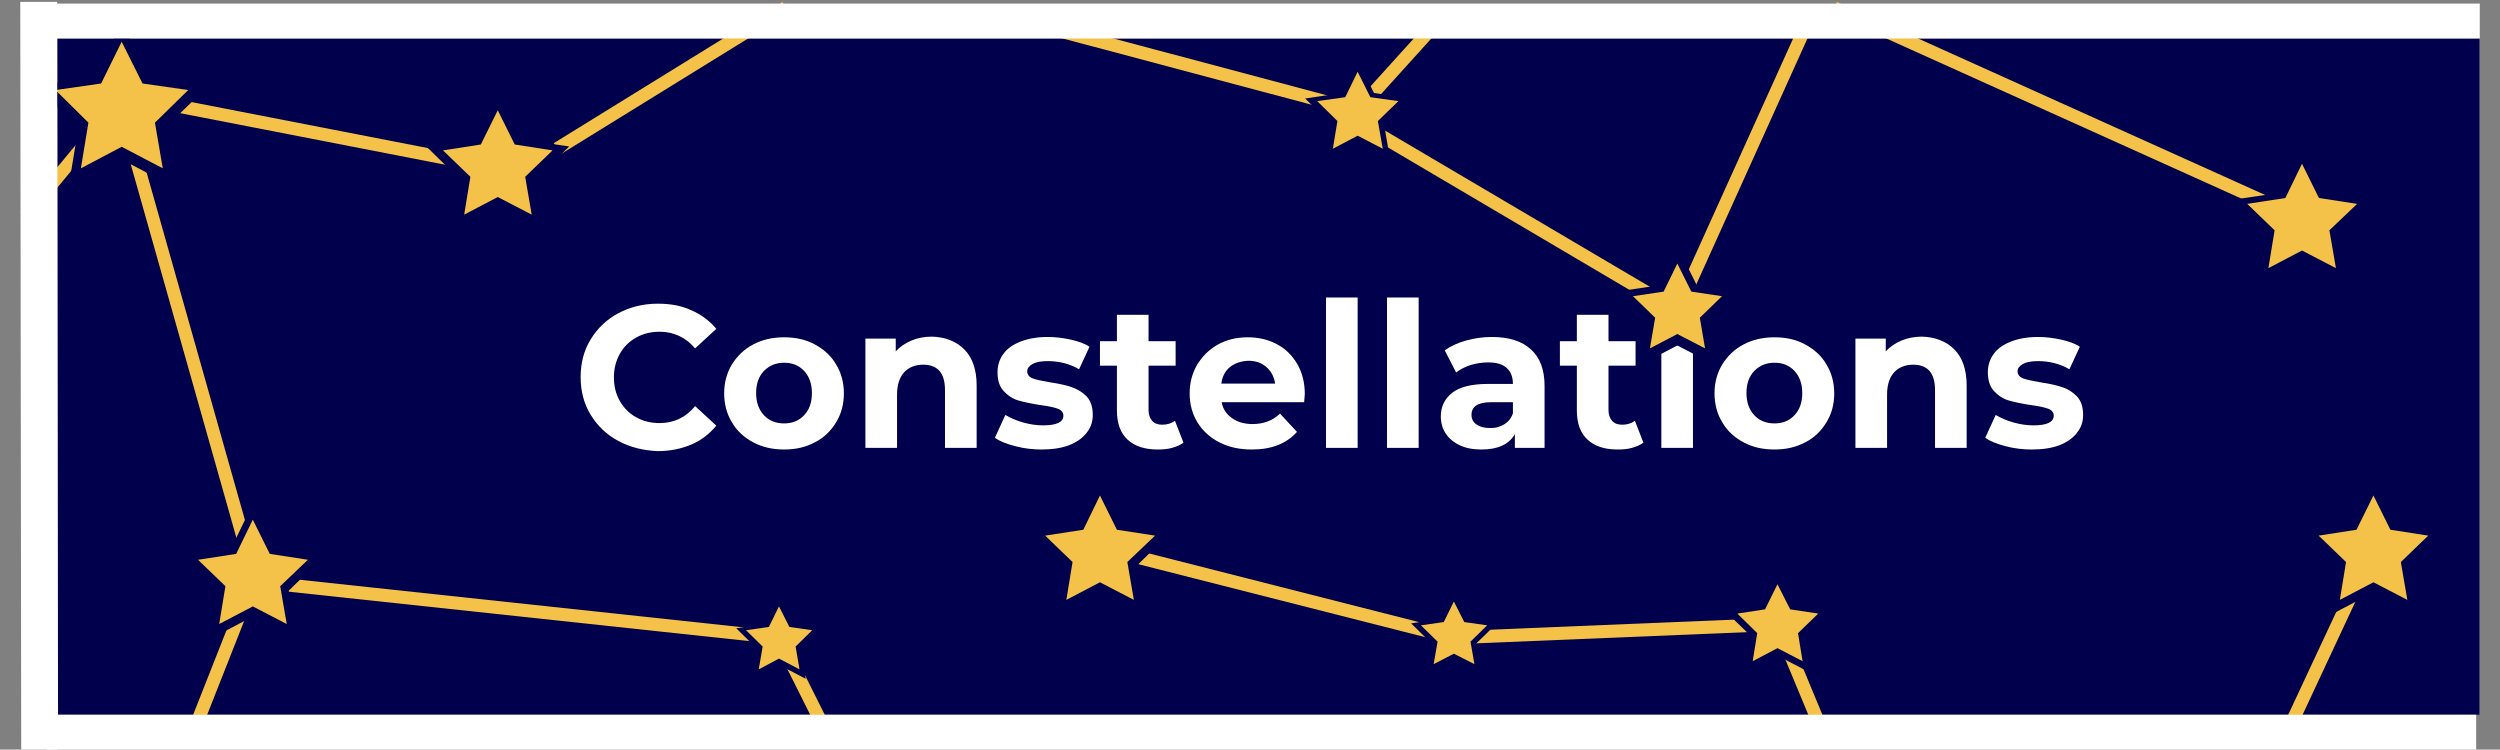 <?xml version="1.0" encoding="utf-8"?>
<!-- Generator: Adobe Illustrator 18.0.0, SVG Export Plug-In . SVG Version: 6.00 Build 0)  -->
<!DOCTYPE svg PUBLIC "-//W3C//DTD SVG 1.1//EN" "http://www.w3.org/Graphics/SVG/1.1/DTD/svg11.dtd">
<svg version="1.1" id="Layer_1" xmlns="http://www.w3.org/2000/svg" xmlns:xlink="http://www.w3.org/1999/xlink" x="0px" y="0px"
	 width="766.4px" height="229.8px" viewBox="-7.4 0.7 766.4 229.8" enable-background="new -7.4 0.7 766.4 229.8"
	 xml:space="preserve">
<rect x="-7.4" y="0.7" width="766.4" height="229.8" fill="#808080" stroke="none"/>
<rect x="10.2" y="12.5" fill="#00004C" width="742.5" height="207.3"/>
<g enable-background="new    ">
	<path fill="#FFFFFF" d="M182.2,135.9c-3.6-1.9-6.4-4.6-8.5-8s-3.1-7.3-3.1-11.6c0-4.3,1-8.2,3.1-11.6s4.9-6.1,8.5-8
		s7.6-2.9,12.1-2.9c3.8,0,7.2,0.6,10.2,2c3,1.3,5.6,3.2,7.7,5.7l-6.5,6c-2.9-3.4-6.6-5.1-10.9-5.1c-2.7,0-5.1,0.6-7.2,1.8
		s-3.8,2.8-5,5s-1.8,4.5-1.8,7.2s0.6,5.1,1.8,7.2s2.8,3.8,5,5c2.1,1.2,4.5,1.8,7.2,1.8c4.4,0,8-1.7,10.9-5.2l6.5,6
		c-2.1,2.5-4.6,4.5-7.7,5.8c-3.1,1.3-6.5,2-10.3,2C189.8,138.8,185.7,137.8,182.2,135.9z"/>
	<path fill="#FFFFFF" d="M223.5,136.3c-2.8-1.5-5-3.5-6.5-6.1c-1.6-2.6-2.4-5.6-2.4-8.9s0.8-6.3,2.4-8.9s3.8-4.7,6.5-6.1
		c2.8-1.5,6-2.2,9.5-2.2s6.7,0.7,9.4,2.2c2.8,1.5,5,3.5,6.5,6.1c1.6,2.6,2.4,5.6,2.4,8.9s-0.8,6.3-2.4,8.9s-3.7,4.7-6.5,6.1
		c-2.8,1.5-5.9,2.2-9.4,2.2S226.3,137.8,223.5,136.3z M239.1,128c1.6-1.7,2.4-3.9,2.4-6.8c0-2.8-0.8-5.1-2.4-6.8
		c-1.6-1.7-3.6-2.5-6.1-2.5s-4.5,0.8-6.2,2.5c-1.6,1.7-2.4,3.9-2.4,6.8c0,2.8,0.8,5.1,2.4,6.8c1.6,1.7,3.7,2.5,6.2,2.5
		S237.5,129.7,239.1,128z"/>
	<path fill="#FFFFFF" d="M288.2,107.8c2.5,2.5,3.8,6.2,3.8,11.1V138h-9.7v-17.7c0-2.7-0.6-4.6-1.7-5.9c-1.2-1.3-2.8-1.9-5-1.9
		c-2.4,0-4.4,0.8-5.8,2.3s-2.2,3.8-2.2,6.8V138h-9.7v-33.5h9.3v3.9c1.3-1.4,2.9-2.5,4.8-3.3s4-1.2,6.3-1.2
		C282.3,104,285.7,105.3,288.2,107.8z"/>
	<path fill="#FFFFFF" d="M303.9,137.5c-2.7-0.7-4.8-1.5-6.3-2.6l3.2-7c1.5,0.9,3.3,1.7,5.4,2.3c2.1,0.6,4.2,0.9,6.2,0.9
		c4.1,0,6.2-1,6.2-3c0-0.9-0.6-1.7-1.7-2.1s-2.8-0.8-5.2-1.1c-2.7-0.4-5-0.9-6.8-1.4s-3.3-1.5-4.6-2.9c-1.3-1.4-1.9-3.3-1.9-5.8
		c0-2.1,0.6-4,1.8-5.6c1.2-1.7,3-2.9,5.3-3.8s5.1-1.4,8.3-1.4c2.4,0,4.7,0.3,7,0.8s4.3,1.2,5.8,2.2l-3.2,6.9
		c-2.9-1.7-6.2-2.5-9.6-2.5c-2.1,0-3.6,0.3-4.7,0.9c-1,0.6-1.6,1.3-1.6,2.2c0,1,0.6,1.8,1.7,2.2c1.1,0.4,2.9,0.8,5.3,1.2
		c2.7,0.4,5,0.9,6.7,1.5s3.2,1.5,4.5,2.8c1.3,1.4,1.9,3.3,1.9,5.7c0,2.1-0.6,3.9-1.9,5.5c-1.2,1.6-3.1,2.9-5.4,3.8
		c-2.4,0.9-5.2,1.3-8.5,1.3C309.3,138.5,306.6,138.2,303.9,137.5z"/>
	<path fill="#FFFFFF" d="M355.4,136.4c-0.9,0.7-2.1,1.2-3.5,1.6s-2.9,0.5-4.4,0.5c-4,0-7-1-9.2-3s-3.3-5-3.3-9v-13.7h-5.2v-7.5h5.2
		v-8.1h9.7v8.1h8.3v7.5h-8.3v13.6c0,1.4,0.4,2.5,1.1,3.3s1.7,1.2,3.1,1.2c1.5,0,2.8-0.4,3.9-1.2L355.4,136.4z"/>
	<path fill="#FFFFFF" d="M392.4,124h-25.3c0.4,2.1,1.5,3.7,3.2,4.9c1.7,1.2,3.8,1.8,6.3,1.8c1.7,0,3.3-0.3,4.6-0.8
		c1.4-0.5,2.6-1.3,3.8-2.4l5.2,5.6c-3.2,3.6-7.8,5.4-13.8,5.4c-3.8,0-7.1-0.7-10-2.2s-5.1-3.5-6.7-6.1s-2.4-5.6-2.4-8.9
		s0.8-6.2,2.3-8.8c1.6-2.6,3.7-4.7,6.4-6.2c2.7-1.5,5.8-2.2,9.1-2.2c3.3,0,6.3,0.7,8.9,2.1c2.7,1.4,4.7,3.4,6.3,6.1
		c1.5,2.6,2.3,5.7,2.3,9.2C392.6,121.5,392.5,122.4,392.4,124z M369.7,113.2c-1.5,1.2-2.4,2.9-2.7,5.1h16.5
		c-0.3-2.1-1.2-3.8-2.7-5.1c-1.5-1.3-3.3-1.9-5.5-1.9C373.1,111.4,371.2,112,369.7,113.2z"/>
	<path fill="#FFFFFF" d="M399.1,91.9h9.7V138h-9.7V91.9z"/>
	<path fill="#FFFFFF" d="M417.8,91.9h9.7V138h-9.7V91.9z"/>
	<path fill="#FFFFFF" d="M461.9,107.8c2.8,2.5,4.2,6.2,4.2,11.2v19H457v-4.2c-1.8,3.1-5.2,4.7-10.2,4.7c-2.6,0-4.8-0.4-6.7-1.3
		c-1.9-0.9-3.3-2.1-4.3-3.6s-1.5-3.3-1.5-5.2c0-3.1,1.2-5.5,3.5-7.3s6-2.7,10.9-2.7h7.7c0-2.1-0.6-3.7-1.9-4.9
		c-1.3-1.2-3.2-1.7-5.8-1.7c-1.8,0-3.5,0.3-5.3,0.8c-1.7,0.6-3.2,1.3-4.4,2.3l-3.5-6.8c1.8-1.3,4-2.3,6.5-3s5.2-1.1,7.9-1.1
		C455.2,104,459.2,105.3,461.9,107.8z M453.7,130.8c1.3-0.8,2.2-1.9,2.7-3.4V124h-6.7c-4,0-6,1.3-6,3.9c0,1.2,0.5,2.2,1.5,2.9
		c1,0.7,2.3,1.1,4,1.1C450.9,132,452.4,131.6,453.7,130.8z"/>
	<path fill="#FFFFFF" d="M496.4,136.4c-0.9,0.7-2.1,1.2-3.5,1.6s-2.9,0.5-4.4,0.5c-4,0-7-1-9.2-3s-3.3-5-3.3-9v-13.7h-5.2v-7.5h5.2
		v-8.1h9.7v8.1h8.3v7.5h-8.3v13.6c0,1.4,0.4,2.5,1.1,3.3c0.7,0.8,1.7,1.2,3.1,1.2c1.5,0,2.8-0.4,3.9-1.2L496.4,136.4z"/>
	<path fill="#FFFFFF" d="M502.4,98.3c-1.1-1-1.7-2.3-1.7-3.9c0-1.5,0.6-2.8,1.7-3.9s2.6-1.6,4.4-1.6c1.8,0,3.2,0.5,4.4,1.5
		c1.1,1,1.7,2.2,1.7,3.7c0,1.6-0.6,2.9-1.7,4c-1.1,1.1-2.6,1.6-4.4,1.6C505,99.9,503.6,99.4,502.4,98.3z M501.9,104.5h9.7V138h-9.7
		V104.5z"/>
	<path fill="#FFFFFF" d="M527.1,136.3c-2.8-1.5-5-3.5-6.5-6.1c-1.6-2.6-2.4-5.6-2.4-8.9s0.8-6.3,2.4-8.9c1.6-2.6,3.8-4.7,6.5-6.1
		c2.8-1.5,6-2.2,9.5-2.2s6.7,0.7,9.4,2.2c2.8,1.5,5,3.5,6.5,6.1c1.6,2.6,2.4,5.6,2.4,8.9s-0.8,6.3-2.4,8.9c-1.6,2.6-3.7,4.7-6.5,6.1
		c-2.8,1.5-5.9,2.2-9.4,2.2C533,138.5,529.9,137.8,527.1,136.3z M542.7,128c1.6-1.7,2.4-3.9,2.4-6.8c0-2.8-0.8-5.1-2.4-6.8
		c-1.6-1.7-3.6-2.5-6.1-2.5s-4.5,0.8-6.2,2.5c-1.6,1.7-2.4,3.9-2.4,6.8c0,2.8,0.8,5.1,2.4,6.8c1.6,1.7,3.7,2.5,6.2,2.5
		C539.1,130.5,541.1,129.7,542.7,128z"/>
	<path fill="#FFFFFF" d="M591.7,107.8c2.5,2.5,3.8,6.2,3.8,11.1V138h-9.7v-17.7c0-2.7-0.6-4.6-1.7-5.9c-1.2-1.3-2.8-1.9-5-1.9
		c-2.4,0-4.4,0.8-5.8,2.3c-1.4,1.5-2.2,3.8-2.2,6.8V138h-9.7v-33.5h9.3v3.9c1.3-1.4,2.9-2.5,4.8-3.3c1.9-0.8,4-1.2,6.3-1.2
		C585.8,104,589.2,105.3,591.7,107.8z"/>
	<path fill="#FFFFFF" d="M607.5,137.5c-2.7-0.7-4.8-1.5-6.3-2.6l3.2-7c1.5,0.9,3.3,1.7,5.4,2.3c2.1,0.6,4.2,0.9,6.2,0.9
		c4.1,0,6.2-1,6.2-3c0-0.9-0.6-1.7-1.7-2.1c-1.1-0.4-2.8-0.8-5.2-1.1c-2.7-0.4-5-0.9-6.8-1.4s-3.3-1.5-4.6-2.9s-1.9-3.3-1.9-5.8
		c0-2.1,0.6-4,1.8-5.6c1.2-1.7,3-2.9,5.3-3.8s5.1-1.4,8.3-1.4c2.4,0,4.7,0.3,7,0.8s4.3,1.2,5.8,2.2l-3.2,6.9
		c-2.9-1.7-6.2-2.5-9.6-2.5c-2.1,0-3.6,0.3-4.7,0.9c-1,0.6-1.6,1.3-1.6,2.2c0,1,0.6,1.8,1.7,2.2s2.9,0.8,5.3,1.2
		c2.7,0.4,5,0.9,6.7,1.5c1.7,0.5,3.2,1.5,4.5,2.8c1.3,1.4,1.9,3.3,1.9,5.7c0,2.1-0.6,3.9-1.9,5.5c-1.2,1.6-3.1,2.9-5.4,3.8
		c-2.4,0.9-5.2,1.3-8.5,1.3C612.8,138.5,610.1,138.2,607.5,137.5z"/>
</g>
<line fill="none" stroke="#F4C248" stroke-width="4" stroke-miterlimit="10" x1="70.1" y1="178.9" x2="231.4" y2="196.2"/>
<circle fill="#FFFFFF" cx="70.1" cy="178.9" r="6.2"/>
<line fill="none" stroke="#F4C248" stroke-width="4" stroke-miterlimit="10" x1="70.1" y1="176" x2="34.6" y2="50.5"/>
<line fill="none" stroke="#F4C248" stroke-width="4" stroke-miterlimit="10" x1="70.1" y1="178.9" x2="50.1" y2="229.6"/>
<line fill="none" stroke="#F4C248" stroke-width="4" stroke-miterlimit="10" x1="19.6" y1="43.7" x2="0.4" y2="66.9"/>
<line fill="none" stroke="#F4C248" stroke-width="4" stroke-miterlimit="10" x1="506.8" y1="95.9" x2="408.8" y2="38.1"/>
<circle fill="#FFFFFF" cx="29.9" cy="32.9" r="8.7"/>
<line fill="none" stroke="#F4C248" stroke-width="4" stroke-miterlimit="10" x1="46" y1="33" x2="145.2" y2="52.3"/>
<line fill="none" stroke="#F4C248" stroke-width="4" stroke-miterlimit="10" x1="163.4" y1="46.3" x2="233.5" y2="3"/>
<line fill="none" stroke="#F4C248" stroke-width="4" stroke-miterlimit="10" x1="408.8" y1="34.5" x2="434.3" y2="6.3"/>
<line fill="none" stroke="#F4C248" stroke-width="4" stroke-miterlimit="10" x1="408.8" y1="34.5" x2="302.9" y2="6.3"/>
<line fill="none" stroke="#F4C248" stroke-width="4" stroke-miterlimit="10" x1="506.8" y1="95.9" x2="547.3" y2="6.3"/>
<circle fill="#FFFFFF" cx="231.4" cy="197.1" r="3.4"/>
<line fill="none" stroke="#F4C248" stroke-width="4" stroke-miterlimit="10" x1="231.4" y1="196.2" x2="248.1" y2="229.6"/>
<line fill="none" stroke="#F4C248" stroke-width="4" stroke-miterlimit="10" x1="696.6" y1="67" x2="554.9" y2="3.1"/>
<circle fill="#FFFFFF" cx="698.3" cy="69.6" r="6.2"/>
<circle fill="#FFFFFF" cx="538.2" cy="191.3" r="3.4"/>
<line fill="none" stroke="#F4C248" stroke-width="4" stroke-miterlimit="10" x1="720.2" y1="168.6" x2="691.8" y2="229.4"/>
<line fill="none" stroke="#F4C248" stroke-width="4" stroke-miterlimit="10" x1="537.6" y1="192.1" x2="553.1" y2="229.4"/>
<line fill="none" stroke="#F4C248" stroke-width="4" stroke-miterlimit="10" x1="537.6" y1="192.1" x2="438.3" y2="196.2"/>
<circle fill="#FFFFFF" cx="438.3" cy="196.3" r="6.2"/>
<line fill="none" stroke="#F4C248" stroke-width="4" stroke-miterlimit="10" x1="438.3" y1="196.2" x2="329.8" y2="168.6"/>
<circle fill="#FFFFFF" cx="506.8" cy="94.5" r="6.2"/>
<rect x="499.5" y="103.7" fill="#151349" width="13.7" height="2.9"/>
<circle fill="#FFFFFF" cx="330.9" cy="168.6" r="7.4"/>
<g>
	<polygon fill="#00004C" points="145.2,29.7 152,43.4 167.1,45.6 156.1,56.3 158.7,71.3 145.2,64.2 131.7,71.3 134.2,56.3 
		123.3,45.6 138.5,43.4 	"/>
	<polygon fill="#F4C248" points="145.2,34.5 150.4,45 162,46.8 153.6,54.9 155.6,66.5 145.2,61.1 134.9,66.5 136.8,54.9 128.4,46.8 
		140,45 	"/>
</g>
<g>
	<polygon fill="#00004C" points="329.8,147.8 336.6,161.5 351.7,163.7 340.8,174.4 343.4,189.4 329.8,182.3 316.3,189.4 
		318.9,174.4 308,163.7 323.1,161.5 	"/>
	<polygon fill="#F4C248" points="329.8,152.6 335,163.1 346.7,164.9 338.2,173 340.2,184.6 329.8,179.2 319.5,184.6 321.4,173 
		313,164.9 324.7,163.1 	"/>
</g>
<g>
	<polygon fill="#00004C" points="720.2,147.8 727,161.5 742.1,163.7 731.1,174.4 733.7,189.4 720.2,182.3 706.7,189.4 709.2,174.4 
		698.3,163.7 713.5,161.5 	"/>
	<polygon fill="#F4C248" points="720.2,152.6 725.4,163.1 737,164.9 728.6,173 730.6,184.6 720.2,179.2 709.9,184.6 711.8,173 
		703.4,164.9 715,163.1 	"/>
</g>
<g>
	<polygon fill="#00004C" points="698.3,46.1 705.1,59.8 720.2,62 709.3,72.7 711.9,87.7 698.3,80.6 684.8,87.7 687.4,72.7 676.5,62 
		691.6,59.8 	"/>
	<polygon fill="#F4C248" points="698.3,50.9 703.5,61.4 715.2,63.2 706.7,71.3 708.7,82.9 698.3,77.5 688,82.9 689.9,71.3 
		681.5,63.2 693.2,61.4 	"/>
</g>
<g>
	<polygon fill="#00004C" points="408.8,19.1 413.8,29.2 425,30.9 416.9,38.8 418.8,49.9 408.8,44.7 398.9,49.9 400.7,38.8 
		392.7,30.9 403.9,29.2 	"/>
	<polygon fill="#F4C248" points="408.8,22.7 412.7,30.5 421.3,31.7 415,37.8 416.5,46.3 408.8,42.3 401.2,46.3 402.6,37.8 
		396.4,31.7 405,30.5 	"/>
</g>
<g>
	<polygon fill="#00004C" points="506.8,76.2 512.8,88.2 526.1,90.2 516.5,99.6 518.7,112.8 506.8,106.6 495,112.8 497.2,99.6 
		487.6,90.2 500.9,88.2 	"/>
	<polygon fill="#F4C248" points="506.8,81.5 511.1,90.1 520.5,91.5 513.7,98.1 515.3,107.5 506.8,103.1 498.4,107.5 500,98.1 
		493.2,91.5 502.6,90.1 	"/>
</g>
<g>
	<polygon fill="#00004C" points="70.1,155.2 76.9,168.9 92,171.1 81.1,181.8 83.7,196.8 70.1,189.7 56.6,196.8 59.2,181.8 
		48.3,171.1 63.4,168.9 	"/>
	<polygon fill="#F4C248" points="70.1,160 75.3,170.5 87,172.3 78.5,180.4 80.5,192 70.1,186.6 59.8,192 61.7,180.4 53.3,172.3 
		65,170.5 	"/>
</g>
<g>
	<polygon fill="#00004C" points="29.9,7.6 38.2,24.3 56.5,27 43.2,39.9 46.3,58.2 29.9,49.6 13.6,58.2 16.6,39.9 3.4,27 21.7,24.3 	
		"/>
	<polygon fill="#F4C248" points="29.9,13.5 36.3,26.3 50.3,28.3 40.1,38.3 42.5,52.3 29.9,45.7 17.4,52.3 19.7,38.3 9.6,28.3 
		23.6,26.3 	"/>
</g>
<g>
	<polygon fill="#00004C" points="537.5,176.2 542.6,186.3 553.7,188 545.6,195.8 547.5,206.9 537.5,201.7 527.6,206.9 529.5,195.8 
		521.4,188 532.6,186.3 	"/>
	<polygon fill="#F4C248" points="537.5,179.8 541.4,187.5 550,188.8 543.8,194.8 545.2,203.4 537.5,199.4 529.9,203.4 531.3,194.8 
		525.2,188.8 533.7,187.5 	"/>
</g>
<g>
	<polygon fill="#00004C" points="438.3,182.1 442.4,190.4 451.5,191.8 444.9,198.2 446.5,207.3 438.3,203 430.2,207.3 431.7,198.2 
		425.2,191.8 434.3,190.4 	"/>
	<polygon fill="#F4C248" points="438.3,185.1 441.5,191.4 448.5,192.4 443.4,197.4 444.6,204.3 438.3,201.1 432.1,204.3 
		433.3,197.4 428.2,192.4 435.2,191.4 	"/>
</g>
<g>
	<polygon fill="#00004C" points="231.4,183.6 235.5,191.9 244.6,193.3 238,199.7 239.6,208.8 231.4,204.5 223.3,208.8 224.8,199.7 
		218.3,193.3 227.4,191.9 	"/>
	<polygon fill="#F4C248" points="231.4,186.6 234.6,192.9 241.6,193.9 236.5,198.9 237.7,205.9 231.4,202.6 225.2,205.9 
		226.4,198.9 221.3,193.9 228.3,192.9 	"/>
</g>
<rect x="-1.1" y="1.3" transform="matrix(-1 1.254471e-03 -1.254471e-03 -1 9.305 231.766)" fill="#FFFFFF" width="11.3" height="229.2"/>
<rect x="6.8" y="219.8" fill="#FFFFFF" width="744.9" height="10.7"/>
<rect x="-0.1" y="1.8" fill="#FFFFFF" width="752.9" height="10.7"/>
</svg>
